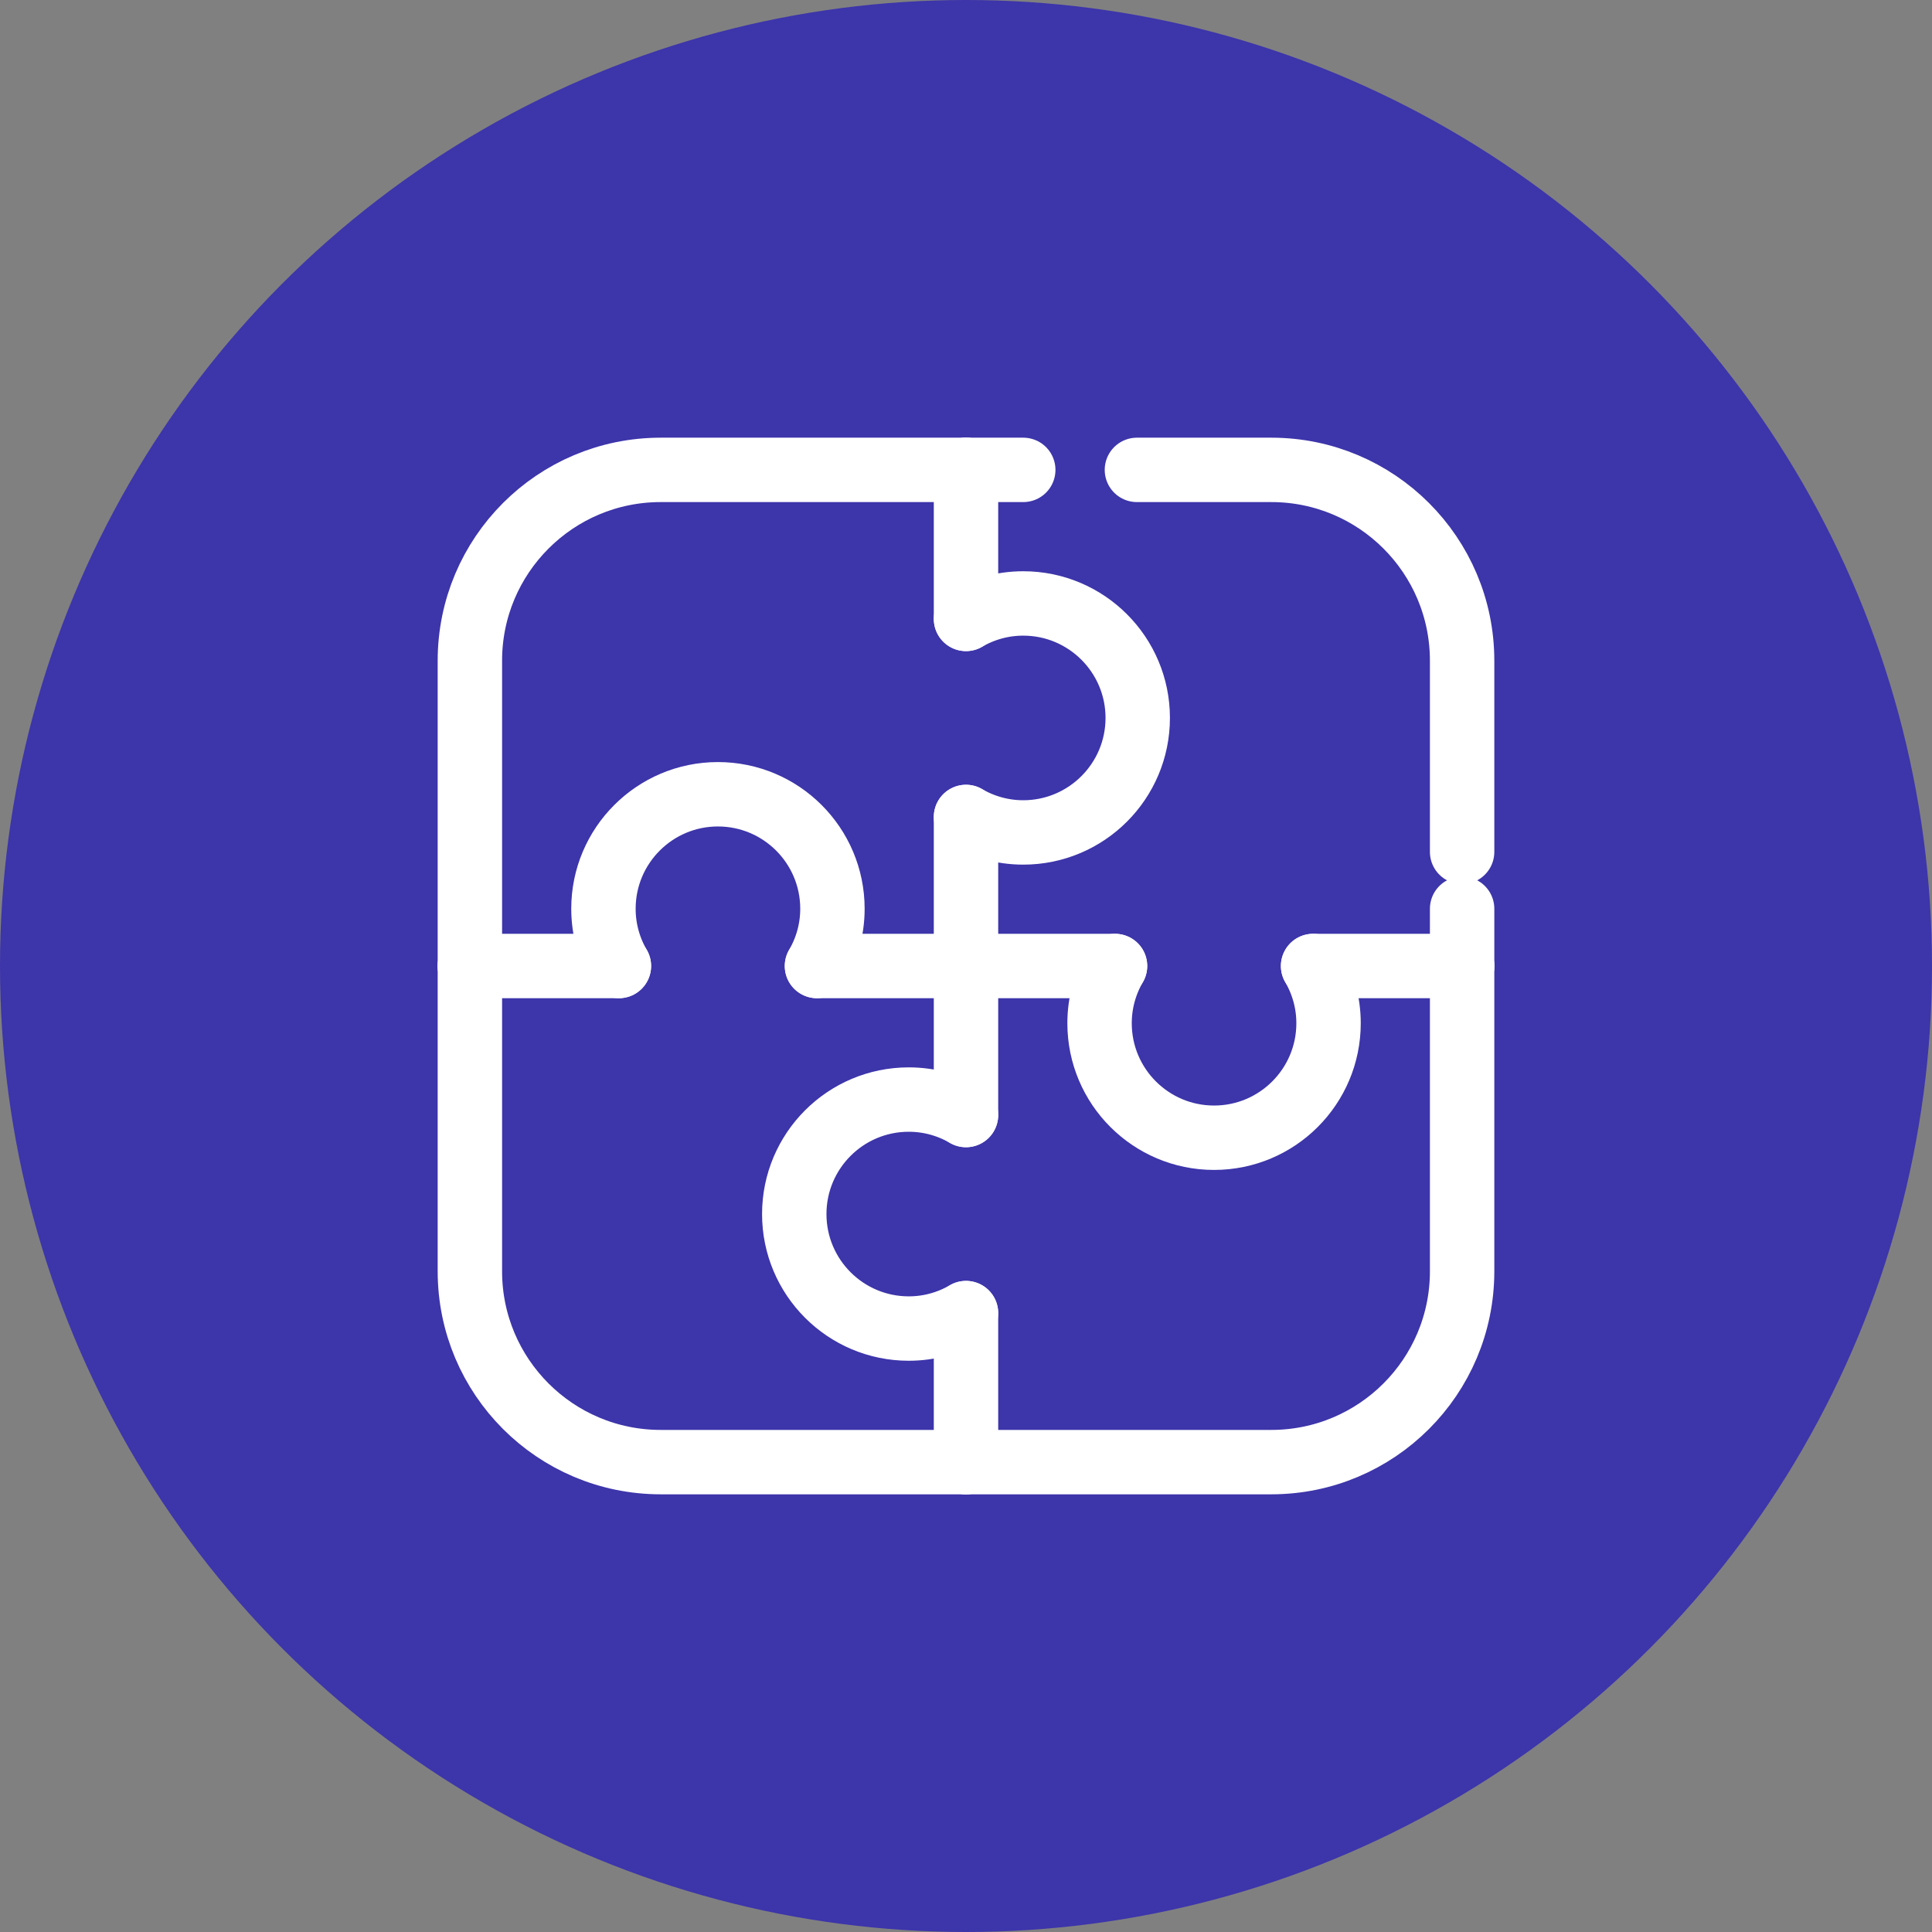 <svg xmlns="http://www.w3.org/2000/svg" fill="none" viewBox="0 0 90 90" height="90" width="90">
<rect x="0" y="0" width="90" height="90" fill="#808080" stroke="none"/>
<circle fill="#3D35AA" r="45" cy="45" cx="45"></circle>
<path stroke-linejoin="round" stroke-linecap="round" stroke-width="3" stroke="white" d="M45 21.889H30.778C25.869 21.889 21.889 25.869 21.889 30.778V45"></path>
<path stroke-linejoin="round" stroke-linecap="round" stroke-width="3" stroke="white" d="M68.111 45V59.222C68.111 64.131 64.131 68.111 59.222 68.111H45"></path>
<path stroke-linejoin="round" stroke-linecap="round" stroke-width="3" stroke="white" d="M45 68.111H30.778C25.869 68.111 21.889 64.131 21.889 59.222V45"></path>
<path stroke-linejoin="round" stroke-linecap="round" stroke-width="3" stroke="white" d="M45 51.942V45"></path>
<path stroke-linejoin="round" stroke-linecap="round" stroke-width="3" stroke="white" d="M45 45V38.058"></path>
<path stroke-linejoin="round" stroke-linecap="round" stroke-width="3" stroke="white" d="M45 68.111V61.169"></path>
<path stroke-linejoin="round" stroke-linecap="round" stroke-width="3" stroke="white" d="M45 21.889V28.831"></path>
<path stroke-linejoin="round" stroke-linecap="round" stroke-width="3" stroke="white" d="M45 45H38.058"></path>
<path stroke-linejoin="round" stroke-linecap="round" stroke-width="3" stroke="white" d="M28.831 45H21.889"></path>
<path stroke-linejoin="round" stroke-linecap="round" stroke-width="3" stroke="white" d="M61.169 45H68.111"></path>
<path stroke-linejoin="round" stroke-linecap="round" stroke-width="3" stroke="white" d="M45 45H51.942"></path>
<path stroke-linejoin="round" stroke-linecap="round" stroke-width="3" stroke="white" d="M45 51.942C44.216 51.487 43.307 51.222 42.333 51.222C39.389 51.222 37 53.611 37 56.556C37 59.5 39.389 61.889 42.333 61.889C43.307 61.889 44.216 61.624 45 61.169"></path>
<path stroke-linejoin="round" stroke-linecap="round" stroke-width="3" stroke="white" d="M51.942 45C51.487 45.784 51.222 46.693 51.222 47.667C51.222 50.611 53.611 53 56.556 53C59.5 53 61.889 50.611 61.889 47.667C61.889 46.693 61.624 45.784 61.169 45"></path>
<path stroke-linejoin="round" stroke-linecap="round" stroke-width="3" stroke="white" d="M45 38.057C45.784 38.513 46.693 38.778 47.667 38.778C50.611 38.778 53 36.389 53 33.444C53 30.5 50.611 28.111 47.667 28.111C46.693 28.111 45.784 28.375 45 28.831"></path>
<path stroke-linejoin="round" stroke-linecap="round" stroke-width="3" stroke="white" d="M38.057 45C38.513 44.216 38.778 43.307 38.778 42.333C38.778 39.389 36.389 37 33.444 37C30.5 37 28.111 39.389 28.111 42.333C28.111 43.307 28.375 44.216 28.831 45"></path>
<path stroke-linejoin="round" stroke-linecap="round" stroke-width="3" stroke="white" d="M45 21.889H47.667"></path>
<path stroke-linejoin="round" stroke-linecap="round" stroke-width="3" stroke="white" d="M52.962 21.889H59.222C64.131 21.889 68.111 25.869 68.111 30.778V39.684"></path>
<path stroke-linejoin="round" stroke-linecap="round" stroke-width="3" stroke="white" d="M68.111 42.333V45"></path>
</svg>
